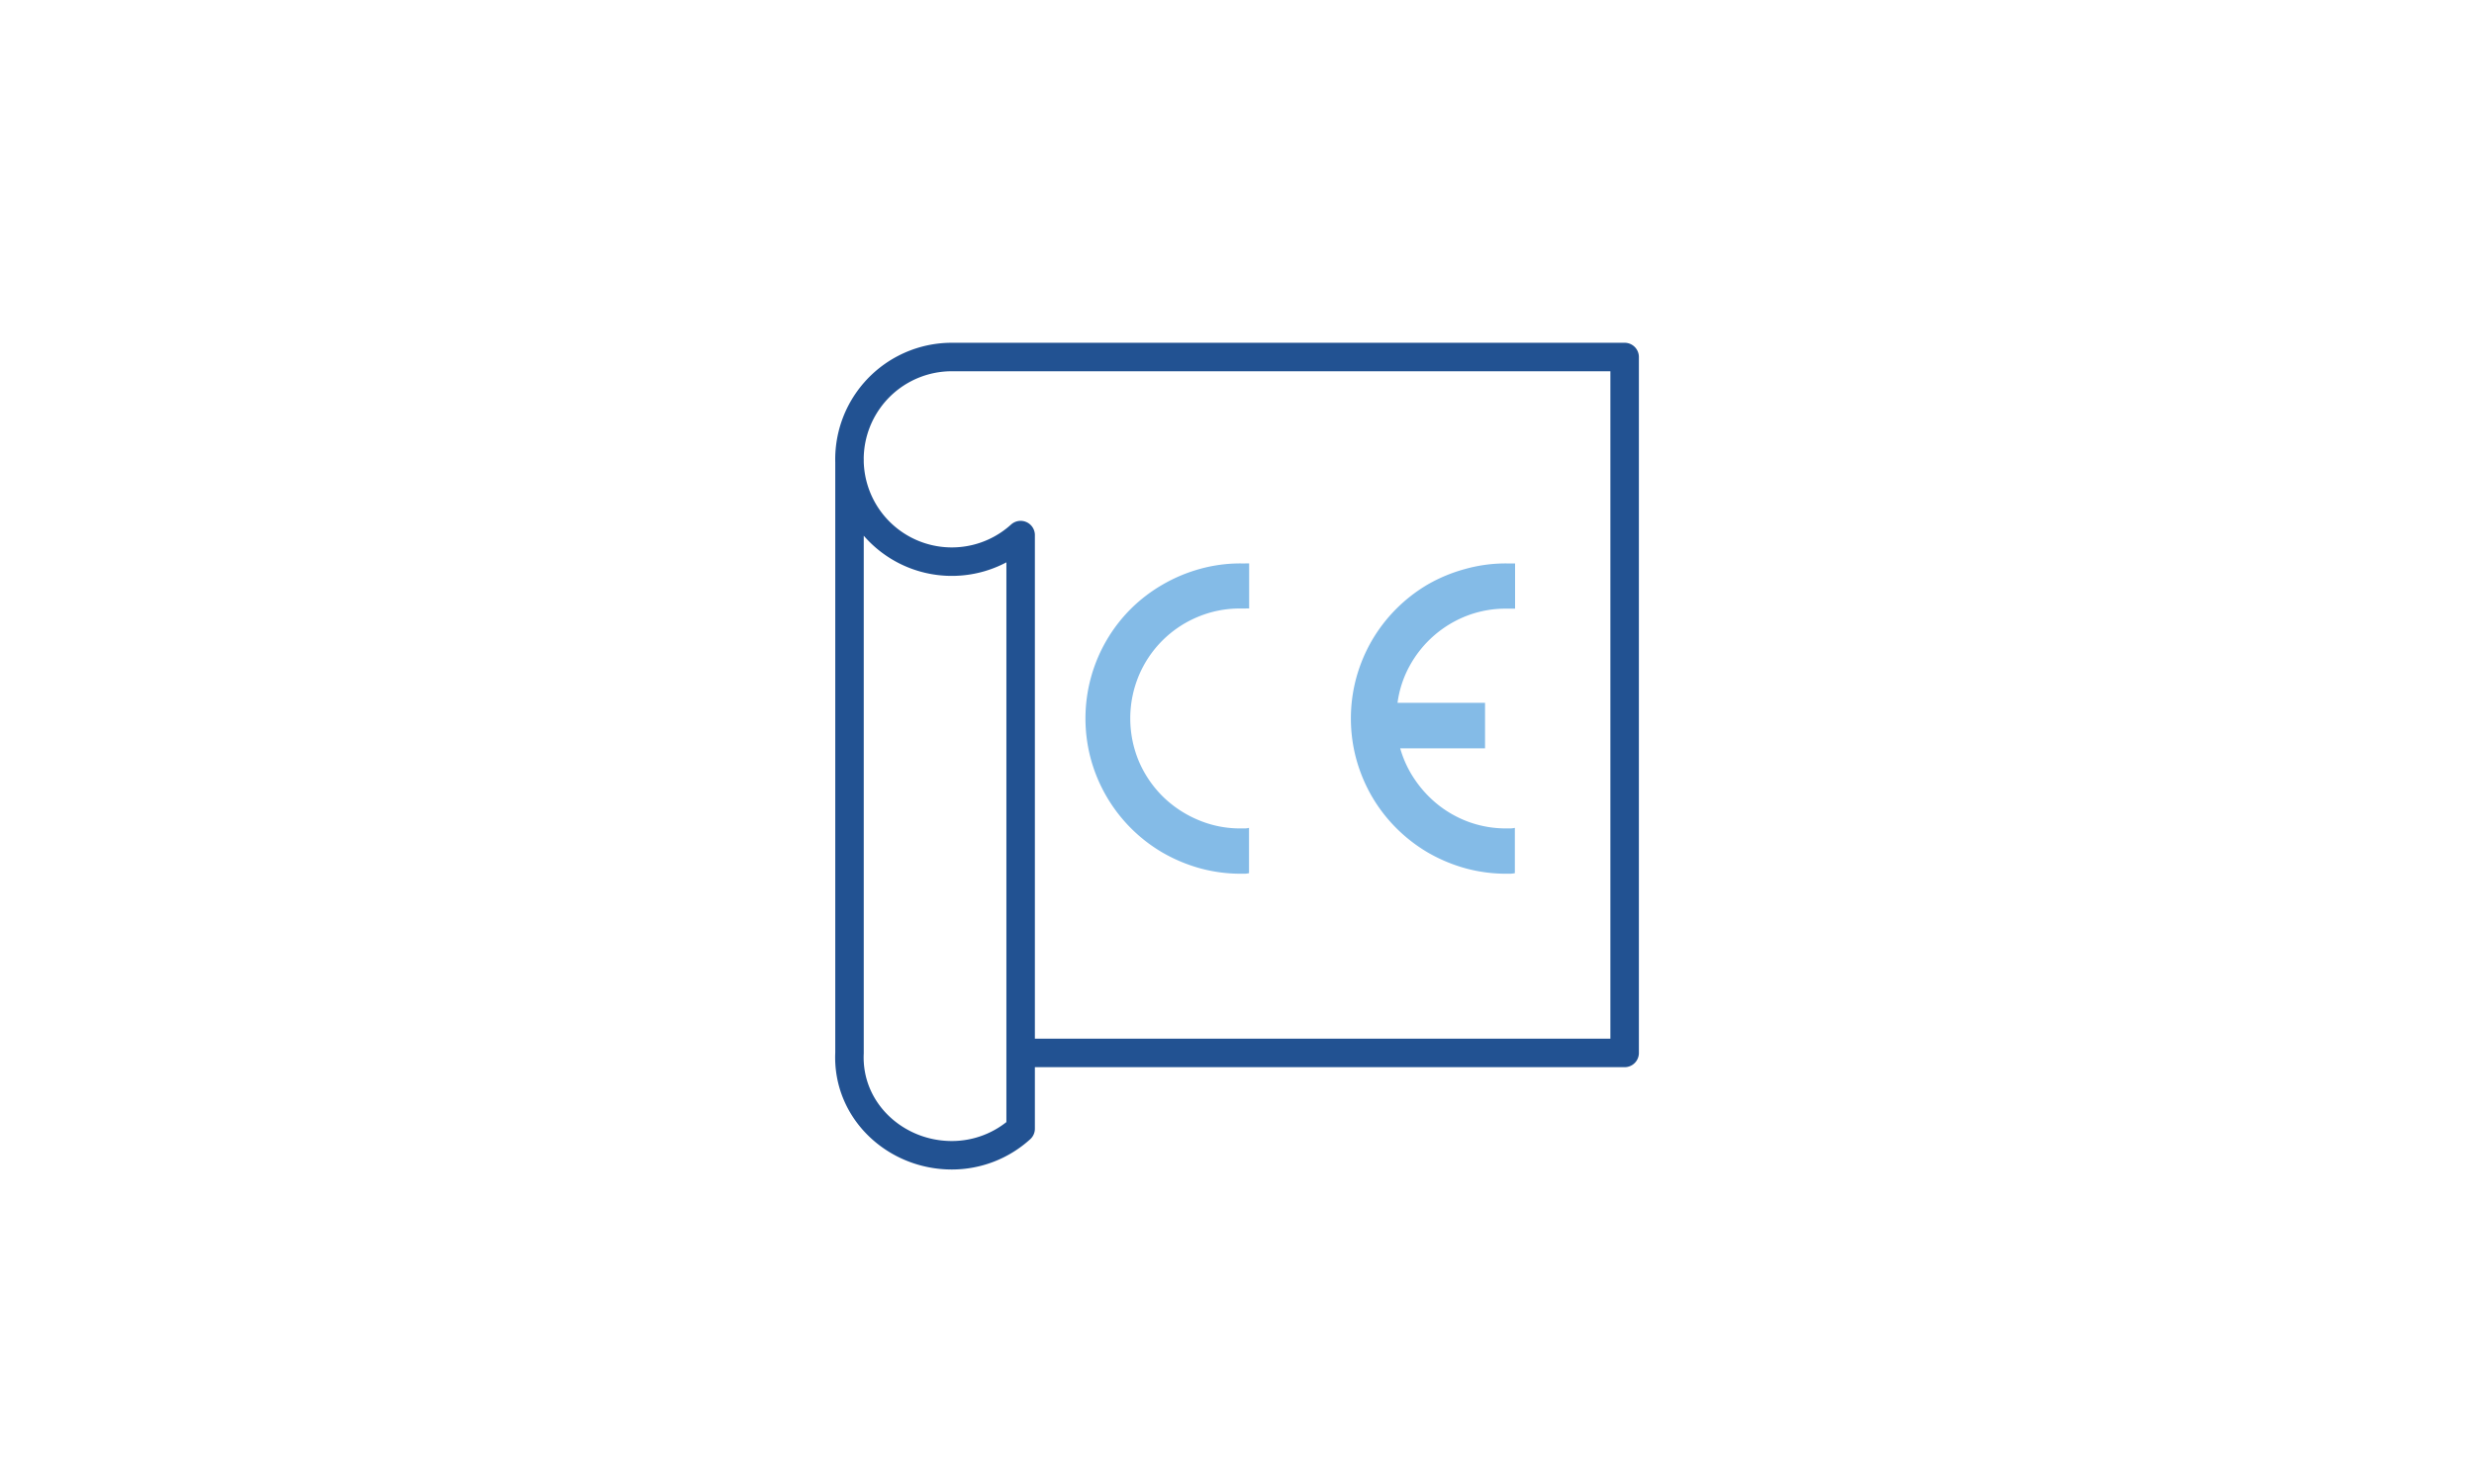 <svg id="Capa_1" data-name="Capa 1" xmlns="http://www.w3.org/2000/svg" xmlns:xlink="http://www.w3.org/1999/xlink" viewBox="0 0 350 210"><defs><style>.cls-1,.cls-4{fill:none;}.cls-2{clip-path:url(#clip-path);}.cls-3{fill:#84bbe7;}.cls-4{stroke:#225292;stroke-linecap:round;stroke-linejoin:round;stroke-width:4.03px;}</style><clipPath id="clip-path"><rect class="cls-1" x="118.15" y="48.5" width="113.71" height="117"/></clipPath></defs><g class="cls-2"><path class="cls-3" d="M197.71,99.46a14.89,14.89,0,0,1,1.73-5.26,15.65,15.65,0,0,1,8.1-7.07,15.29,15.29,0,0,1,5.57-1h.62l.61,0V79.73l-.61,0h-.62a21.33,21.33,0,0,0-5.84.79A22.36,22.36,0,0,0,202,82.7a22.15,22.15,0,0,0-7.89,7.89,22.36,22.36,0,0,0-2.21,5.24,22,22,0,0,0,0,11.68,22.36,22.36,0,0,0,2.21,5.24,22,22,0,0,0,3.44,4.45,22.35,22.35,0,0,0,4.45,3.44,22.79,22.79,0,0,0,5.24,2.21,21.72,21.72,0,0,0,5.84.79l.62,0a4.44,4.44,0,0,0,.61-.08v-6.41a3.3,3.3,0,0,1-.61.08l-.62,0a15.42,15.42,0,0,1-5.1-.85,15.65,15.65,0,0,1-4.37-2.37,16.14,16.14,0,0,1-3.39-3.6,15.17,15.17,0,0,1-2.13-4.51h12V99.46ZM175.55,86.11h.6a4.91,4.91,0,0,1,.57,0V79.73a4.91,4.91,0,0,0-.57,0h-.6a21.33,21.33,0,0,0-5.84.79,22.36,22.36,0,0,0-5.24,2.21A22,22,0,0,0,160,86.14a21.9,21.9,0,0,0-5.65,9.69,22,22,0,0,0,0,11.68,22.06,22.06,0,0,0,10.1,13.13,22.79,22.79,0,0,0,5.24,2.21,21.72,21.72,0,0,0,5.84.79l.6,0a3.13,3.13,0,0,0,.57-.08v-6.41a2.45,2.45,0,0,1-.57.08l-.6,0a15.13,15.13,0,0,1-6.09-1.23,15.9,15.9,0,0,1-5-3.35,15.7,15.7,0,0,1-3.33-4.94,15.73,15.73,0,0,1,0-12.1,15.48,15.48,0,0,1,8.29-8.29,15.29,15.29,0,0,1,6.09-1.21"/><path class="cls-4" d="M145.64,149h84.2m-85.45,10.72v-84m-9.74-25.2h95.19V149m-109.66,0V65m0,84c-.37,8.16,6.48,14.48,14.47,14.48a14.47,14.47,0,0,0,9.74-3.76M134.65,50.52a14.48,14.48,0,1,0,9.74,25.2"/></g></svg>